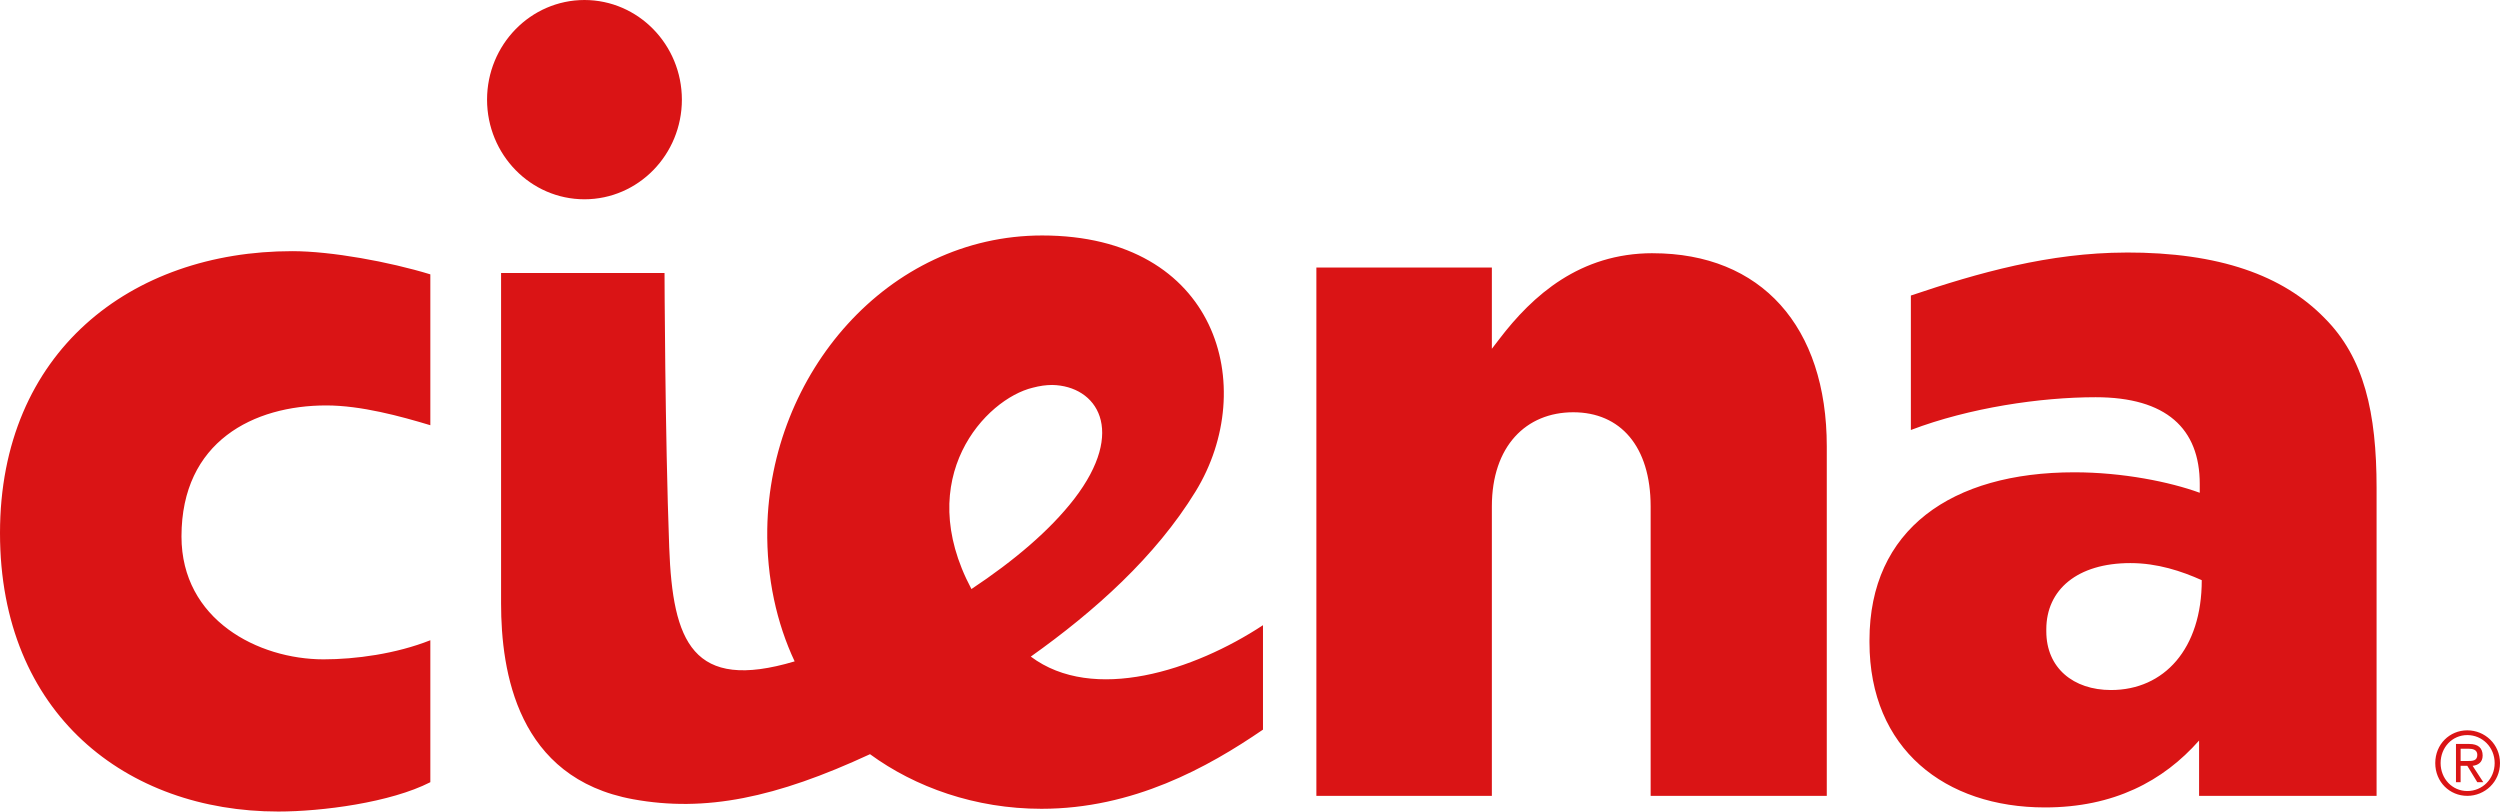 <svg width="191" height="62" viewBox="0 0 191 62" fill="none" xmlns="http://www.w3.org/2000/svg">
<g clip-path="url(#clip0_2_355)">
<path fill-rule="evenodd" clip-rule="evenodd" d="M44.654 0C40.544 0.004 37.214 3.411 37.211 7.614C37.214 11.818 40.545 15.225 44.654 15.226C48.763 15.223 52.094 11.816 52.096 7.612C52.091 3.41 48.761 0.005 44.654 0ZM79.623 17.99C67.803 17.99 58.809 28.576 58.619 40.413C58.562 44.13 59.339 47.619 60.711 50.529C52.904 52.859 51.392 49.031 51.128 41.822C50.806 33.138 50.77 20.859 50.77 20.859H38.282V46.097C38.282 51.329 39.525 59.45 48.373 61.063C53.886 62.069 59.27 60.957 66.469 57.62C69.916 60.143 74.508 61.792 79.569 61.792C86.564 61.792 92.26 58.642 96.492 55.743V47.765C91.232 51.229 83.524 53.733 78.753 50.164C83.629 46.699 88.285 42.537 91.344 37.544C96.221 29.587 93.04 17.99 79.619 17.99H79.62H79.623ZM22.326 19.189C10.012 19.189 0 26.882 0 40.725C0 54.569 9.696 62.001 21.256 62.001C24.605 62.001 29.84 61.315 32.878 59.76V48.914C30.247 49.956 27.159 50.374 24.722 50.374C19.73 50.374 13.865 47.358 13.865 40.987C13.865 33.705 19.406 30.975 24.926 30.975C27.588 30.975 30.609 31.803 32.878 32.487V20.961C29.739 20 25.309 19.189 22.328 19.189H22.326ZM162.404 19.295C156.571 19.31 151.177 20.828 145.99 22.579V32.851C150.475 31.146 155.897 30.348 160.109 30.348C165.504 30.348 168.061 32.746 168.061 36.972V37.648C165.773 36.814 162.173 36.084 158.478 36.084C149.094 36.084 142.828 40.446 142.828 48.913V49.068C142.828 57.233 148.619 61.688 156.236 61.688C161.481 61.688 165.273 59.679 168.01 56.577V60.802H181.571V37.282C181.571 31.534 180.623 27.319 177.594 24.297C174.421 21.045 169.569 19.276 162.403 19.291L162.404 19.294V19.295ZM126.262 19.345C120.714 19.345 117.098 22.554 114.539 25.916L113.978 26.647V20.442H100.571V60.803H113.978V38.693C113.978 34.08 116.601 31.497 120.198 31.497C123.795 31.497 126.109 34.1 126.109 38.693V60.803H139.566V34.104C139.566 24.95 134.565 19.347 126.262 19.347V19.345ZM80.386 29.411C83.802 29.477 86.097 32.886 82.069 38.12C80.212 40.524 77.469 42.845 74.218 45.003C69.684 36.489 75.308 30.481 78.907 29.619C79.165 29.558 79.422 29.491 79.672 29.462C79.907 29.437 80.158 29.405 80.385 29.411H80.386ZM162.76 43.02C164.835 43.02 166.676 43.637 168.214 44.325C168.219 49.562 165.345 52.718 161.282 52.718C158.403 52.718 156.338 51.031 156.338 48.234V48.079C156.338 45.059 158.7 43.02 162.76 43.02H162.76ZM188.501 55.797C187.157 55.797 186.054 56.855 186.054 58.3C186.054 59.745 187.156 60.803 188.501 60.803C189.846 60.803 191 59.737 191 58.3C191 56.863 189.847 55.797 188.502 55.797H188.501ZM188.501 56.16C189.649 56.16 190.592 57.085 190.592 58.299C190.592 59.514 189.649 60.435 188.502 60.435C187.356 60.435 186.463 59.498 186.463 58.299C186.463 57.101 187.349 56.16 188.502 56.16H188.501ZM187.636 56.839V59.759H187.991V58.508H188.502L189.265 59.759H189.723L188.907 58.508C189.328 58.461 189.674 58.246 189.674 57.724C189.674 57.147 189.331 56.839 188.652 56.839H187.635H187.636ZM187.991 57.203H188.603C188.908 57.203 189.266 57.269 189.266 57.673C189.266 58.134 188.899 58.141 188.501 58.141H187.992V57.203H187.991Z" fill="#DA1415"/>
</g>
<defs>
<clipPath id="clip0_2_355">
<rect width="191" height="62" fill="white"/>
</clipPath>
</defs>
</svg>
